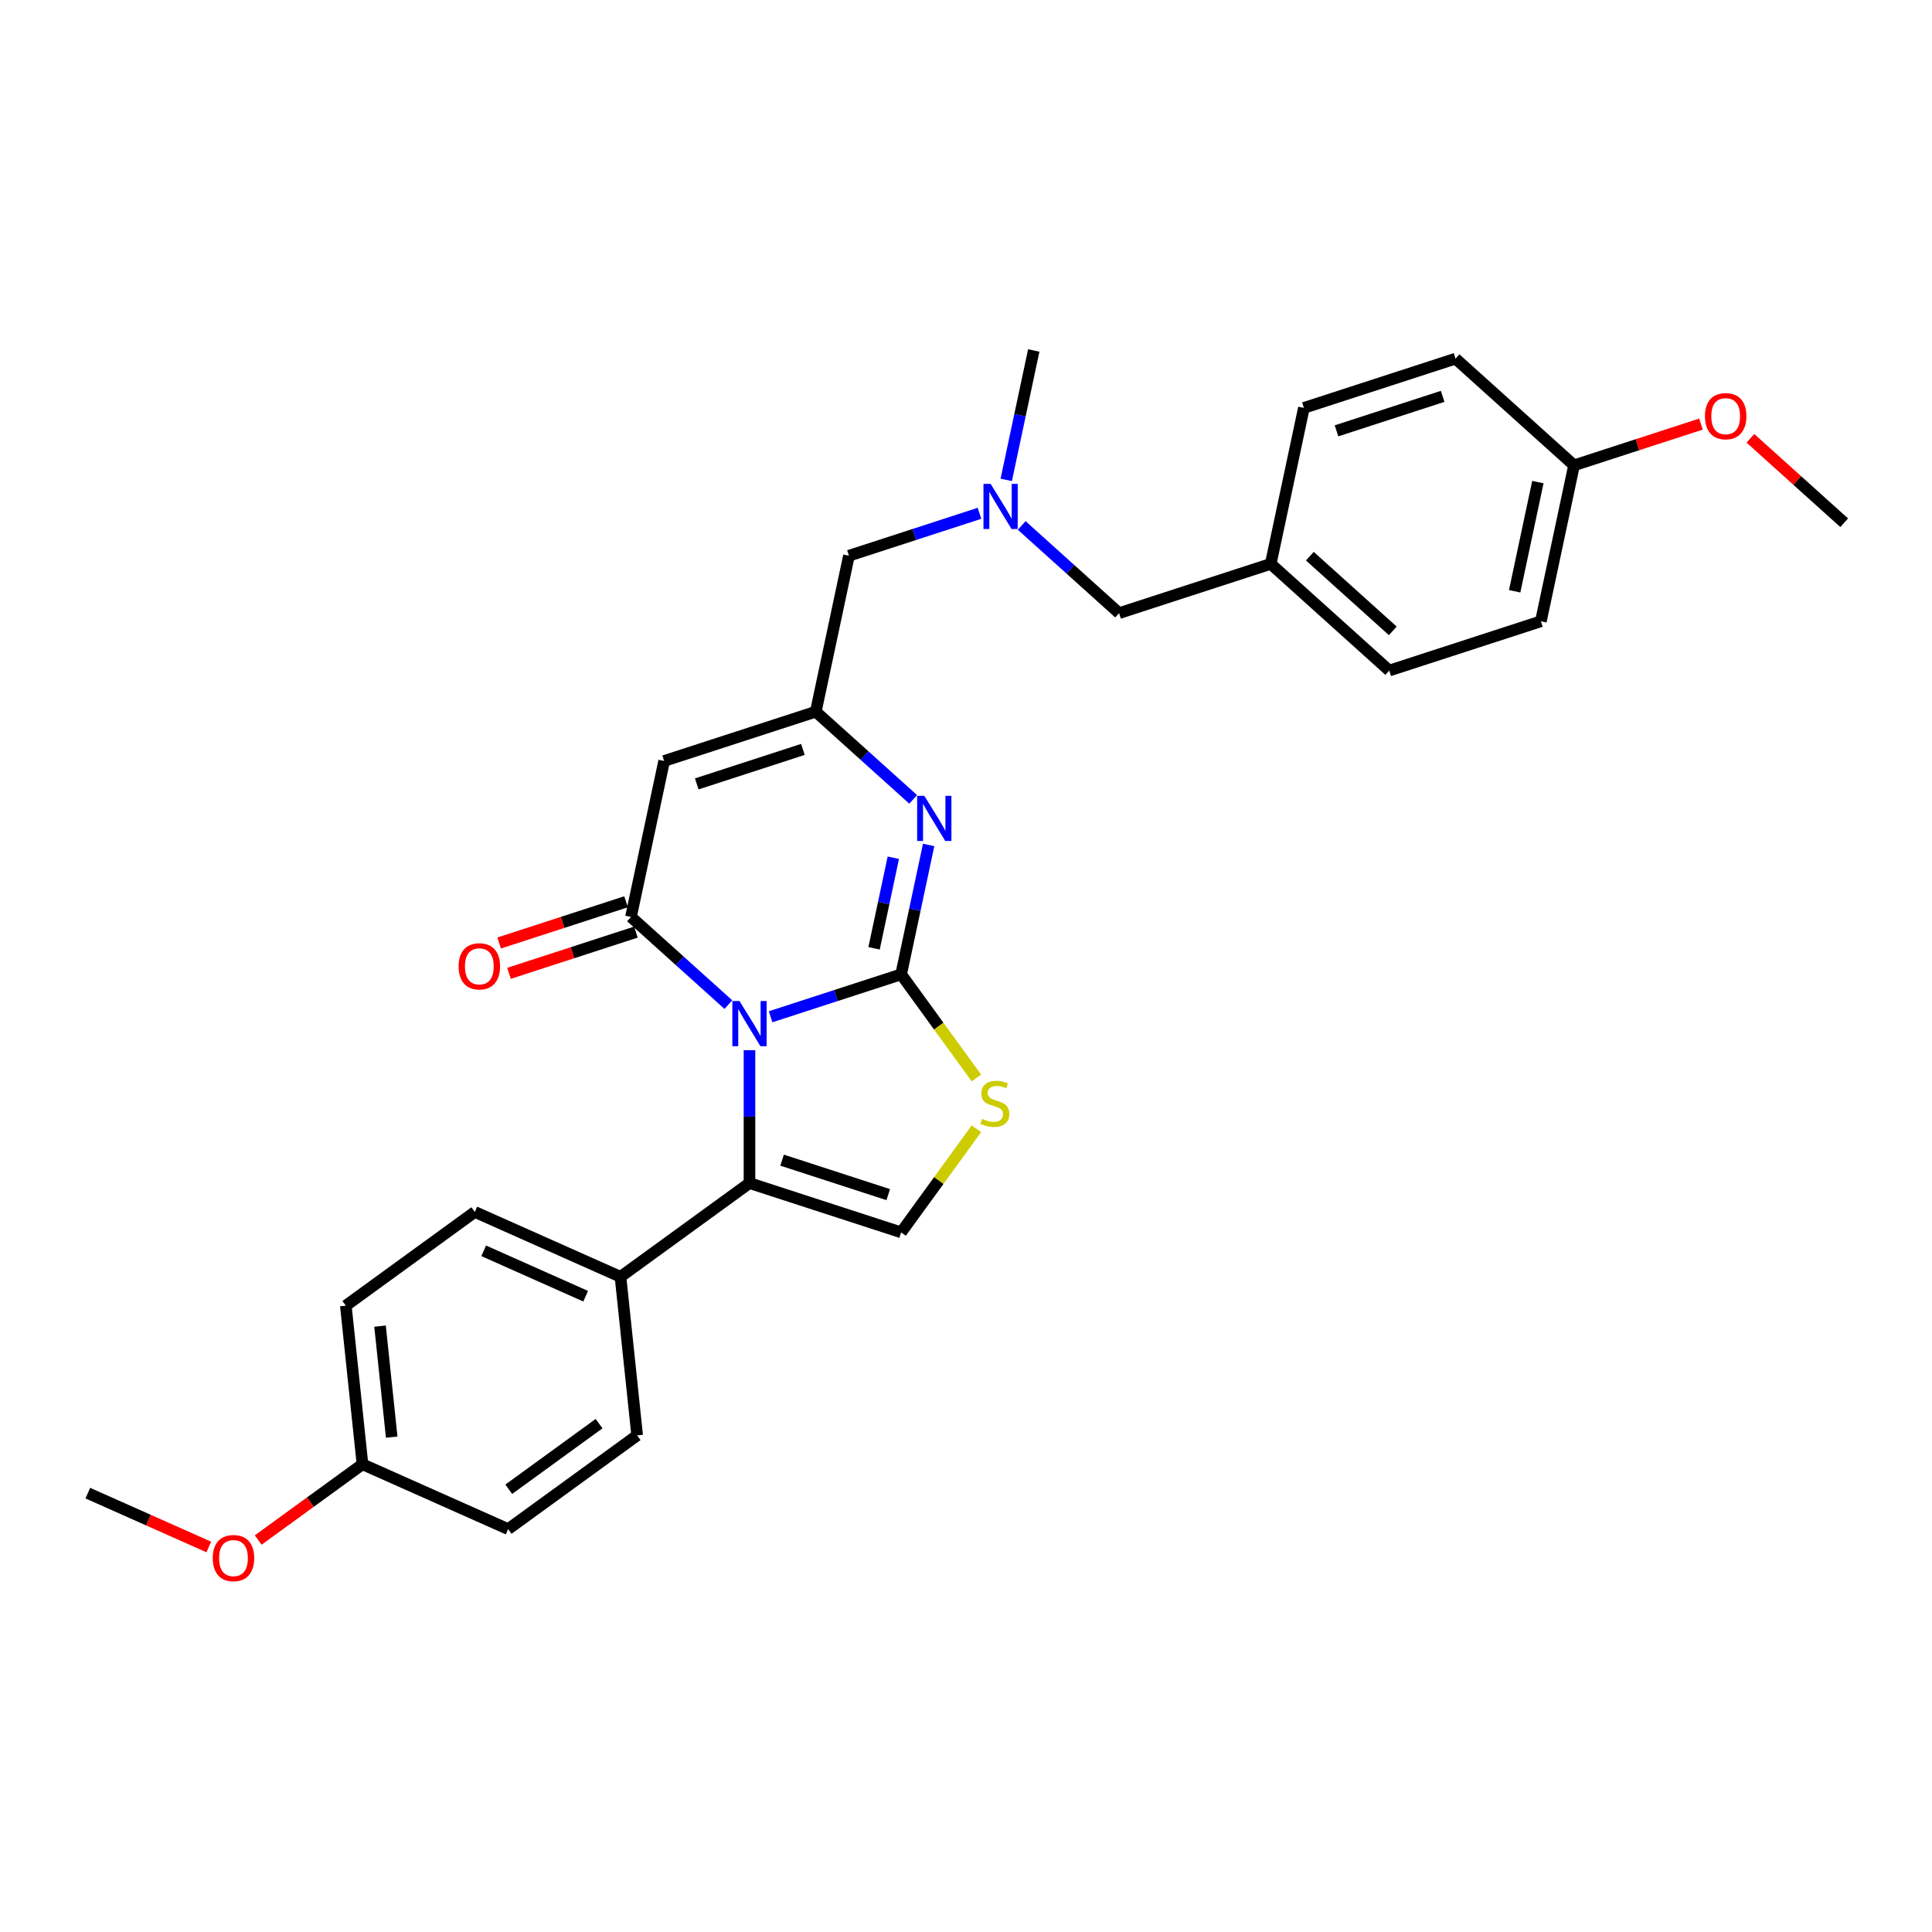 <?xml version='1.0' encoding='iso-8859-1'?>
<svg version='1.1' baseProfile='full'
              xmlns='http://www.w3.org/2000/svg'
                      xmlns:rdkit='http://www.rdkit.org/xml'
                      xmlns:xlink='http://www.w3.org/1999/xlink'
                  xml:space='preserve'
width='1000px' height='1000px' viewBox='0 0 1000 1000'>
<!-- END OF HEADER -->
<rect style='opacity:1.0;fill:#FFFFFF;stroke:none' width='1000' height='1000' x='0' y='0'> </rect>
<path class='bond-0' d='M 398.861,526.28 L 432.644,515.303' style='fill:none;fill-rule:evenodd;stroke:#0000FF;stroke-width:6px;stroke-linecap:butt;stroke-linejoin:miter;stroke-opacity:1' />
<path class='bond-0' d='M 432.644,515.303 L 466.426,504.326' style='fill:none;fill-rule:evenodd;stroke:#000000;stroke-width:6px;stroke-linecap:butt;stroke-linejoin:miter;stroke-opacity:1' />
<path class='bond-1' d='M 377.006,519.991 L 351.803,497.298' style='fill:none;fill-rule:evenodd;stroke:#0000FF;stroke-width:6px;stroke-linecap:butt;stroke-linejoin:miter;stroke-opacity:1' />
<path class='bond-1' d='M 351.803,497.298 L 326.6,474.605' style='fill:none;fill-rule:evenodd;stroke:#000000;stroke-width:6px;stroke-linecap:butt;stroke-linejoin:miter;stroke-opacity:1' />
<path class='bond-3' d='M 387.933,543.58 L 387.933,577.971' style='fill:none;fill-rule:evenodd;stroke:#0000FF;stroke-width:6px;stroke-linecap:butt;stroke-linejoin:miter;stroke-opacity:1' />
<path class='bond-3' d='M 387.933,577.971 L 387.933,612.363' style='fill:none;fill-rule:evenodd;stroke:#000000;stroke-width:6px;stroke-linecap:butt;stroke-linejoin:miter;stroke-opacity:1' />
<path class='bond-2' d='M 466.426,504.326 L 473.545,470.836' style='fill:none;fill-rule:evenodd;stroke:#000000;stroke-width:6px;stroke-linecap:butt;stroke-linejoin:miter;stroke-opacity:1' />
<path class='bond-2' d='M 473.545,470.836 L 480.663,437.347' style='fill:none;fill-rule:evenodd;stroke:#0000FF;stroke-width:6px;stroke-linecap:butt;stroke-linejoin:miter;stroke-opacity:1' />
<path class='bond-2' d='M 452.416,490.847 L 457.399,467.405' style='fill:none;fill-rule:evenodd;stroke:#000000;stroke-width:6px;stroke-linecap:butt;stroke-linejoin:miter;stroke-opacity:1' />
<path class='bond-2' d='M 457.399,467.405 L 462.382,443.962' style='fill:none;fill-rule:evenodd;stroke:#0000FF;stroke-width:6px;stroke-linecap:butt;stroke-linejoin:miter;stroke-opacity:1' />
<path class='bond-5' d='M 466.426,504.326 L 485.904,531.134' style='fill:none;fill-rule:evenodd;stroke:#000000;stroke-width:6px;stroke-linecap:butt;stroke-linejoin:miter;stroke-opacity:1' />
<path class='bond-5' d='M 485.904,531.134 L 505.381,557.942' style='fill:none;fill-rule:evenodd;stroke:#CCCC00;stroke-width:6px;stroke-linecap:butt;stroke-linejoin:miter;stroke-opacity:1' />
<path class='bond-4' d='M 326.6,474.605 L 343.759,393.876' style='fill:none;fill-rule:evenodd;stroke:#000000;stroke-width:6px;stroke-linecap:butt;stroke-linejoin:miter;stroke-opacity:1' />
<path class='bond-9' d='M 324.049,466.756 L 291.199,477.429' style='fill:none;fill-rule:evenodd;stroke:#000000;stroke-width:6px;stroke-linecap:butt;stroke-linejoin:miter;stroke-opacity:1' />
<path class='bond-9' d='M 291.199,477.429 L 258.348,488.103' style='fill:none;fill-rule:evenodd;stroke:#FF0000;stroke-width:6px;stroke-linecap:butt;stroke-linejoin:miter;stroke-opacity:1' />
<path class='bond-9' d='M 329.15,482.454 L 296.3,493.128' style='fill:none;fill-rule:evenodd;stroke:#000000;stroke-width:6px;stroke-linecap:butt;stroke-linejoin:miter;stroke-opacity:1' />
<path class='bond-9' d='M 296.3,493.128 L 263.449,503.802' style='fill:none;fill-rule:evenodd;stroke:#FF0000;stroke-width:6px;stroke-linecap:butt;stroke-linejoin:miter;stroke-opacity:1' />
<path class='bond-30' d='M 472.659,413.758 L 447.455,391.065' style='fill:none;fill-rule:evenodd;stroke:#0000FF;stroke-width:6px;stroke-linecap:butt;stroke-linejoin:miter;stroke-opacity:1' />
<path class='bond-30' d='M 447.455,391.065 L 422.252,368.372' style='fill:none;fill-rule:evenodd;stroke:#000000;stroke-width:6px;stroke-linecap:butt;stroke-linejoin:miter;stroke-opacity:1' />
<path class='bond-7' d='M 387.933,612.363 L 466.426,637.867' style='fill:none;fill-rule:evenodd;stroke:#000000;stroke-width:6px;stroke-linecap:butt;stroke-linejoin:miter;stroke-opacity:1' />
<path class='bond-7' d='M 404.808,600.49 L 459.753,618.342' style='fill:none;fill-rule:evenodd;stroke:#000000;stroke-width:6px;stroke-linecap:butt;stroke-linejoin:miter;stroke-opacity:1' />
<path class='bond-8' d='M 387.933,612.363 L 321.163,660.874' style='fill:none;fill-rule:evenodd;stroke:#000000;stroke-width:6px;stroke-linecap:butt;stroke-linejoin:miter;stroke-opacity:1' />
<path class='bond-6' d='M 343.759,393.876 L 422.252,368.372' style='fill:none;fill-rule:evenodd;stroke:#000000;stroke-width:6px;stroke-linecap:butt;stroke-linejoin:miter;stroke-opacity:1' />
<path class='bond-6' d='M 360.634,405.749 L 415.579,387.896' style='fill:none;fill-rule:evenodd;stroke:#000000;stroke-width:6px;stroke-linecap:butt;stroke-linejoin:miter;stroke-opacity:1' />
<path class='bond-29' d='M 505.381,584.251 L 485.904,611.059' style='fill:none;fill-rule:evenodd;stroke:#CCCC00;stroke-width:6px;stroke-linecap:butt;stroke-linejoin:miter;stroke-opacity:1' />
<path class='bond-29' d='M 485.904,611.059 L 466.426,637.867' style='fill:none;fill-rule:evenodd;stroke:#000000;stroke-width:6px;stroke-linecap:butt;stroke-linejoin:miter;stroke-opacity:1' />
<path class='bond-11' d='M 422.252,368.372 L 439.412,287.643' style='fill:none;fill-rule:evenodd;stroke:#000000;stroke-width:6px;stroke-linecap:butt;stroke-linejoin:miter;stroke-opacity:1' />
<path class='bond-12' d='M 321.163,660.874 L 245.766,627.305' style='fill:none;fill-rule:evenodd;stroke:#000000;stroke-width:6px;stroke-linecap:butt;stroke-linejoin:miter;stroke-opacity:1' />
<path class='bond-12' d='M 303.14,670.918 L 250.361,647.42' style='fill:none;fill-rule:evenodd;stroke:#000000;stroke-width:6px;stroke-linecap:butt;stroke-linejoin:miter;stroke-opacity:1' />
<path class='bond-13' d='M 321.163,660.874 L 329.79,742.955' style='fill:none;fill-rule:evenodd;stroke:#000000;stroke-width:6px;stroke-linecap:butt;stroke-linejoin:miter;stroke-opacity:1' />
<path class='bond-10' d='M 506.978,265.689 L 473.195,276.666' style='fill:none;fill-rule:evenodd;stroke:#0000FF;stroke-width:6px;stroke-linecap:butt;stroke-linejoin:miter;stroke-opacity:1' />
<path class='bond-10' d='M 473.195,276.666 L 439.412,287.643' style='fill:none;fill-rule:evenodd;stroke:#000000;stroke-width:6px;stroke-linecap:butt;stroke-linejoin:miter;stroke-opacity:1' />
<path class='bond-14' d='M 528.832,271.978 L 554.036,294.671' style='fill:none;fill-rule:evenodd;stroke:#0000FF;stroke-width:6px;stroke-linecap:butt;stroke-linejoin:miter;stroke-opacity:1' />
<path class='bond-14' d='M 554.036,294.671 L 579.239,317.364' style='fill:none;fill-rule:evenodd;stroke:#000000;stroke-width:6px;stroke-linecap:butt;stroke-linejoin:miter;stroke-opacity:1' />
<path class='bond-26' d='M 520.828,248.389 L 527.946,214.899' style='fill:none;fill-rule:evenodd;stroke:#0000FF;stroke-width:6px;stroke-linecap:butt;stroke-linejoin:miter;stroke-opacity:1' />
<path class='bond-26' d='M 527.946,214.899 L 535.065,181.409' style='fill:none;fill-rule:evenodd;stroke:#000000;stroke-width:6px;stroke-linecap:butt;stroke-linejoin:miter;stroke-opacity:1' />
<path class='bond-19' d='M 245.766,627.305 L 178.995,675.817' style='fill:none;fill-rule:evenodd;stroke:#000000;stroke-width:6px;stroke-linecap:butt;stroke-linejoin:miter;stroke-opacity:1' />
<path class='bond-18' d='M 329.79,742.955 L 263.02,791.466' style='fill:none;fill-rule:evenodd;stroke:#000000;stroke-width:6px;stroke-linecap:butt;stroke-linejoin:miter;stroke-opacity:1' />
<path class='bond-18' d='M 310.072,736.877 L 263.333,770.835' style='fill:none;fill-rule:evenodd;stroke:#000000;stroke-width:6px;stroke-linecap:butt;stroke-linejoin:miter;stroke-opacity:1' />
<path class='bond-15' d='M 579.239,317.364 L 657.732,291.86' style='fill:none;fill-rule:evenodd;stroke:#000000;stroke-width:6px;stroke-linecap:butt;stroke-linejoin:miter;stroke-opacity:1' />
<path class='bond-20' d='M 657.732,291.86 L 674.892,211.131' style='fill:none;fill-rule:evenodd;stroke:#000000;stroke-width:6px;stroke-linecap:butt;stroke-linejoin:miter;stroke-opacity:1' />
<path class='bond-21' d='M 657.732,291.86 L 719.066,347.085' style='fill:none;fill-rule:evenodd;stroke:#000000;stroke-width:6px;stroke-linecap:butt;stroke-linejoin:miter;stroke-opacity:1' />
<path class='bond-21' d='M 677.977,287.877 L 720.911,326.534' style='fill:none;fill-rule:evenodd;stroke:#000000;stroke-width:6px;stroke-linecap:butt;stroke-linejoin:miter;stroke-opacity:1' />
<path class='bond-16' d='M 187.622,757.897 L 263.02,791.466' style='fill:none;fill-rule:evenodd;stroke:#000000;stroke-width:6px;stroke-linecap:butt;stroke-linejoin:miter;stroke-opacity:1' />
<path class='bond-25' d='M 187.622,757.897 L 160.633,777.506' style='fill:none;fill-rule:evenodd;stroke:#000000;stroke-width:6px;stroke-linecap:butt;stroke-linejoin:miter;stroke-opacity:1' />
<path class='bond-25' d='M 160.633,777.506 L 133.644,797.114' style='fill:none;fill-rule:evenodd;stroke:#FF0000;stroke-width:6px;stroke-linecap:butt;stroke-linejoin:miter;stroke-opacity:1' />
<path class='bond-31' d='M 187.622,757.897 L 178.995,675.817' style='fill:none;fill-rule:evenodd;stroke:#000000;stroke-width:6px;stroke-linecap:butt;stroke-linejoin:miter;stroke-opacity:1' />
<path class='bond-31' d='M 202.744,743.86 L 196.705,686.403' style='fill:none;fill-rule:evenodd;stroke:#000000;stroke-width:6px;stroke-linecap:butt;stroke-linejoin:miter;stroke-opacity:1' />
<path class='bond-17' d='M 814.718,240.852 L 797.559,321.581' style='fill:none;fill-rule:evenodd;stroke:#000000;stroke-width:6px;stroke-linecap:butt;stroke-linejoin:miter;stroke-opacity:1' />
<path class='bond-17' d='M 795.999,249.529 L 783.987,306.04' style='fill:none;fill-rule:evenodd;stroke:#000000;stroke-width:6px;stroke-linecap:butt;stroke-linejoin:miter;stroke-opacity:1' />
<path class='bond-24' d='M 814.718,240.852 L 847.569,230.178' style='fill:none;fill-rule:evenodd;stroke:#000000;stroke-width:6px;stroke-linecap:butt;stroke-linejoin:miter;stroke-opacity:1' />
<path class='bond-24' d='M 847.569,230.178 L 880.419,219.504' style='fill:none;fill-rule:evenodd;stroke:#FF0000;stroke-width:6px;stroke-linecap:butt;stroke-linejoin:miter;stroke-opacity:1' />
<path class='bond-32' d='M 814.718,240.852 L 753.385,185.627' style='fill:none;fill-rule:evenodd;stroke:#000000;stroke-width:6px;stroke-linecap:butt;stroke-linejoin:miter;stroke-opacity:1' />
<path class='bond-22' d='M 674.892,211.131 L 753.385,185.627' style='fill:none;fill-rule:evenodd;stroke:#000000;stroke-width:6px;stroke-linecap:butt;stroke-linejoin:miter;stroke-opacity:1' />
<path class='bond-22' d='M 691.766,223.004 L 746.712,205.151' style='fill:none;fill-rule:evenodd;stroke:#000000;stroke-width:6px;stroke-linecap:butt;stroke-linejoin:miter;stroke-opacity:1' />
<path class='bond-23' d='M 719.066,347.085 L 797.559,321.581' style='fill:none;fill-rule:evenodd;stroke:#000000;stroke-width:6px;stroke-linecap:butt;stroke-linejoin:miter;stroke-opacity:1' />
<path class='bond-27' d='M 906.004,226.866 L 930.275,248.72' style='fill:none;fill-rule:evenodd;stroke:#FF0000;stroke-width:6px;stroke-linecap:butt;stroke-linejoin:miter;stroke-opacity:1' />
<path class='bond-27' d='M 930.275,248.72 L 954.545,270.573' style='fill:none;fill-rule:evenodd;stroke:#000000;stroke-width:6px;stroke-linecap:butt;stroke-linejoin:miter;stroke-opacity:1' />
<path class='bond-28' d='M 108.059,800.713 L 76.757,786.776' style='fill:none;fill-rule:evenodd;stroke:#FF0000;stroke-width:6px;stroke-linecap:butt;stroke-linejoin:miter;stroke-opacity:1' />
<path class='bond-28' d='M 76.757,786.776 L 45.455,772.84' style='fill:none;fill-rule:evenodd;stroke:#000000;stroke-width:6px;stroke-linecap:butt;stroke-linejoin:miter;stroke-opacity:1' />
<path  class='atom-0' d='M 382.767 518.143
L 390.426 530.523
Q 391.185 531.745, 392.407 533.957
Q 393.628 536.169, 393.694 536.301
L 393.694 518.143
L 396.797 518.143
L 396.797 541.517
L 393.595 541.517
L 385.375 527.981
Q 384.417 526.397, 383.394 524.581
Q 382.404 522.765, 382.106 522.204
L 382.106 541.517
L 379.069 541.517
L 379.069 518.143
L 382.767 518.143
' fill='#0000FF'/>
<path  class='atom-3' d='M 478.419 411.91
L 486.078 424.29
Q 486.838 425.512, 488.059 427.724
Q 489.281 429.935, 489.347 430.067
L 489.347 411.91
L 492.45 411.91
L 492.45 435.284
L 489.248 435.284
L 481.027 421.748
Q 480.07 420.164, 479.047 418.348
Q 478.056 416.532, 477.759 415.971
L 477.759 435.284
L 474.722 435.284
L 474.722 411.91
L 478.419 411.91
' fill='#0000FF'/>
<path  class='atom-6' d='M 508.335 579.119
Q 508.599 579.218, 509.689 579.68
Q 510.778 580.142, 511.967 580.439
Q 513.188 580.703, 514.377 580.703
Q 516.589 580.703, 517.876 579.647
Q 519.164 578.557, 519.164 576.676
Q 519.164 575.388, 518.503 574.596
Q 517.876 573.803, 516.886 573.374
Q 515.895 572.945, 514.245 572.45
Q 512.165 571.823, 510.91 571.228
Q 509.689 570.634, 508.798 569.38
Q 507.939 568.125, 507.939 566.012
Q 507.939 563.074, 509.92 561.258
Q 511.934 559.443, 515.895 559.443
Q 518.602 559.443, 521.673 560.73
L 520.913 563.272
Q 518.107 562.117, 515.994 562.117
Q 513.717 562.117, 512.462 563.074
Q 511.208 563.999, 511.241 565.616
Q 511.241 566.871, 511.868 567.63
Q 512.528 568.389, 513.452 568.818
Q 514.41 569.248, 515.994 569.743
Q 518.107 570.403, 519.362 571.063
Q 520.616 571.724, 521.508 573.077
Q 522.432 574.398, 522.432 576.676
Q 522.432 579.911, 520.253 581.661
Q 518.107 583.377, 514.509 583.377
Q 512.429 583.377, 510.844 582.915
Q 509.293 582.486, 507.444 581.727
L 508.335 579.119
' fill='#CCCC00'/>
<path  class='atom-10' d='M 237.377 500.175
Q 237.377 494.563, 240.15 491.426
Q 242.923 488.29, 248.106 488.29
Q 253.289 488.29, 256.062 491.426
Q 258.836 494.563, 258.836 500.175
Q 258.836 505.853, 256.029 509.088
Q 253.223 512.291, 248.106 512.291
Q 242.956 512.291, 240.15 509.088
Q 237.377 505.886, 237.377 500.175
M 248.106 509.65
Q 251.672 509.65, 253.586 507.273
Q 255.534 504.863, 255.534 500.175
Q 255.534 495.586, 253.586 493.275
Q 251.672 490.931, 248.106 490.931
Q 244.541 490.931, 242.593 493.242
Q 240.678 495.553, 240.678 500.175
Q 240.678 504.896, 242.593 507.273
Q 244.541 509.65, 248.106 509.65
' fill='#FF0000'/>
<path  class='atom-11' d='M 512.738 250.452
L 520.398 262.832
Q 521.157 264.053, 522.378 266.265
Q 523.6 268.477, 523.666 268.609
L 523.666 250.452
L 526.769 250.452
L 526.769 273.825
L 523.567 273.825
L 515.347 260.29
Q 514.389 258.705, 513.366 256.89
Q 512.375 255.074, 512.078 254.513
L 512.078 273.825
L 509.041 273.825
L 509.041 250.452
L 512.738 250.452
' fill='#0000FF'/>
<path  class='atom-25' d='M 882.482 215.414
Q 882.482 209.802, 885.256 206.665
Q 888.029 203.529, 893.212 203.529
Q 898.395 203.529, 901.168 206.665
Q 903.941 209.802, 903.941 215.414
Q 903.941 221.092, 901.135 224.327
Q 898.329 227.53, 893.212 227.53
Q 888.062 227.53, 885.256 224.327
Q 882.482 221.125, 882.482 215.414
M 893.212 224.889
Q 896.777 224.889, 898.692 222.512
Q 900.64 220.102, 900.64 215.414
Q 900.64 210.825, 898.692 208.514
Q 896.777 206.17, 893.212 206.17
Q 889.646 206.17, 887.699 208.481
Q 885.784 210.792, 885.784 215.414
Q 885.784 220.135, 887.699 222.512
Q 889.646 224.889, 893.212 224.889
' fill='#FF0000'/>
<path  class='atom-26' d='M 110.123 806.475
Q 110.123 800.862, 112.896 797.726
Q 115.669 794.59, 120.852 794.59
Q 126.035 794.59, 128.808 797.726
Q 131.581 800.862, 131.581 806.475
Q 131.581 812.153, 128.775 815.388
Q 125.969 818.591, 120.852 818.591
Q 115.702 818.591, 112.896 815.388
Q 110.123 812.186, 110.123 806.475
M 120.852 815.949
Q 124.417 815.949, 126.332 813.573
Q 128.28 811.163, 128.28 806.475
Q 128.28 801.886, 126.332 799.575
Q 124.417 797.231, 120.852 797.231
Q 117.286 797.231, 115.339 799.542
Q 113.424 801.853, 113.424 806.475
Q 113.424 811.196, 115.339 813.573
Q 117.286 815.949, 120.852 815.949
' fill='#FF0000'/>
</svg>

